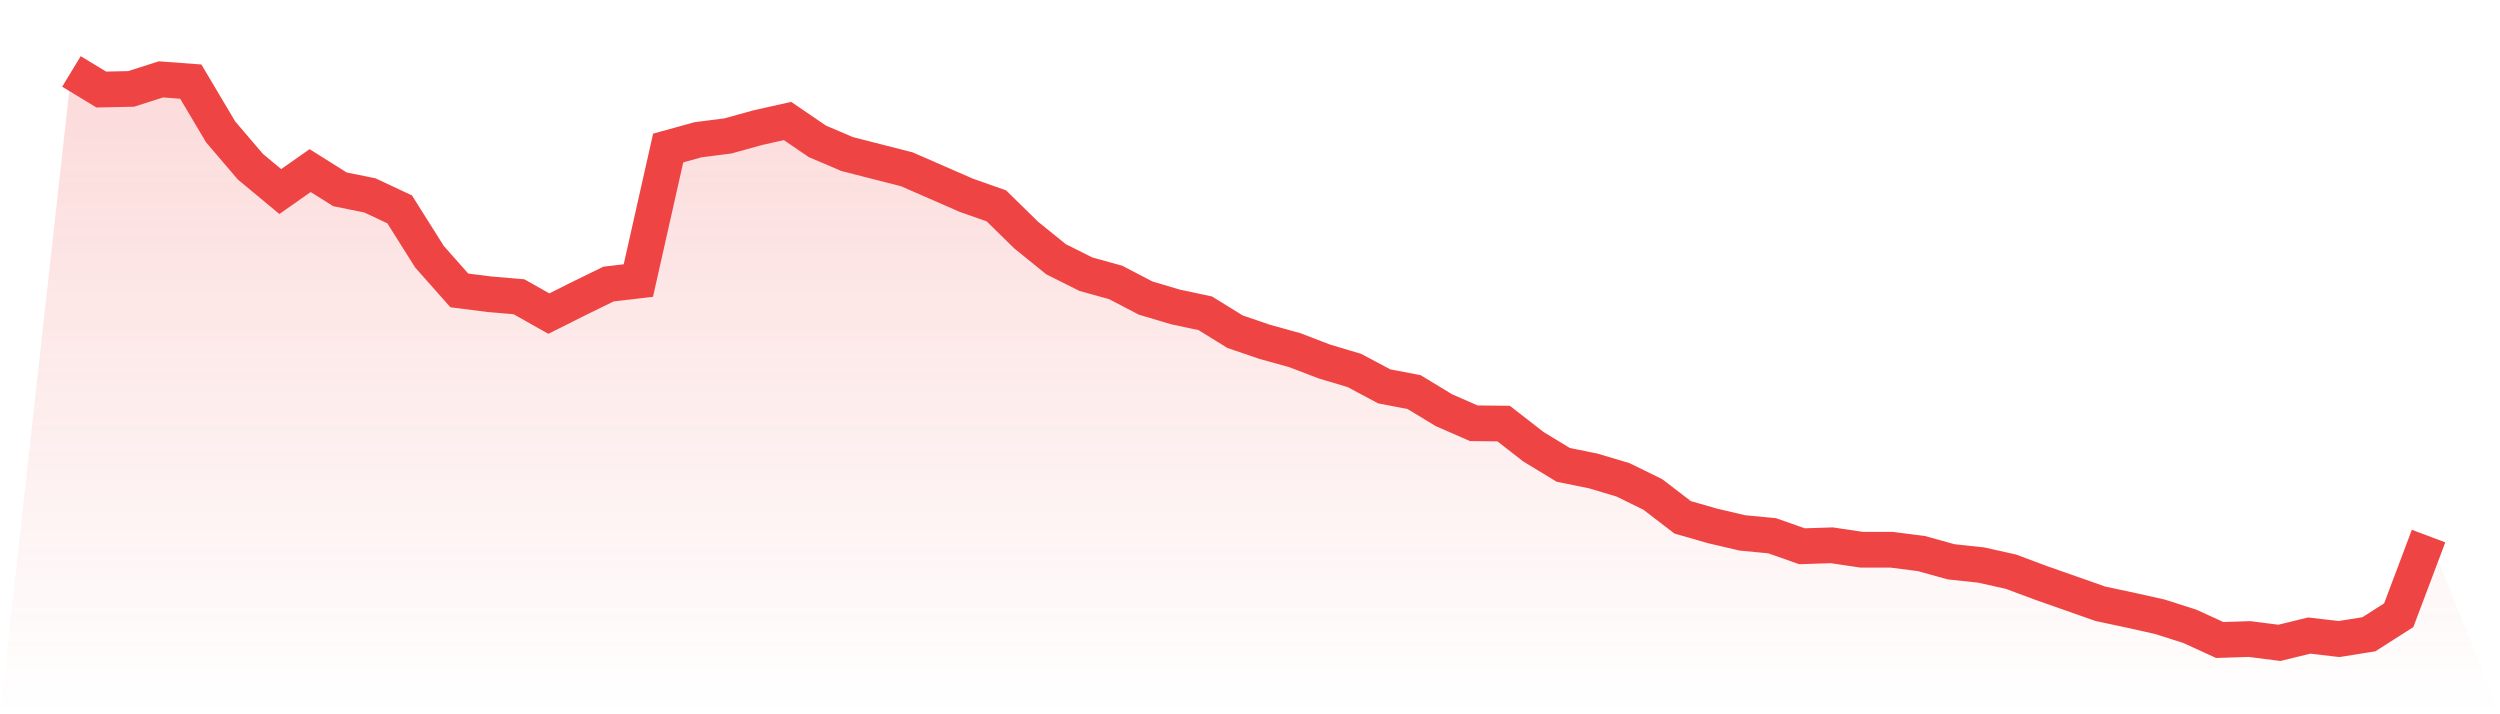 <svg viewBox="0 0 140 40" xmlns="http://www.w3.org/2000/svg">
<defs>
<linearGradient id="gradient" x1="0" x2="0" y1="0" y2="1">
<stop offset="0%" stop-color="#ef4444" stop-opacity="0.2"/>
<stop offset="100%" stop-color="#ef4444" stop-opacity="0"/>
</linearGradient>
</defs>
<path d="M4,4 L4,4 L5.671,5.014 L7.342,4.979 L9.013,4.445 L10.684,4.57 L12.354,7.382 L14.025,9.339 L15.696,10.727 L17.367,9.553 L19.038,10.603 L20.709,10.941 L22.38,11.724 L24.051,14.376 L25.722,16.263 L27.392,16.476 L29.063,16.618 L30.734,17.562 L32.405,16.725 L34.076,15.907 L35.747,15.711 L37.418,8.289 L39.089,7.826 L40.759,7.613 L42.43,7.15 L44.101,6.776 L45.772,7.915 L47.443,8.627 L49.114,9.055 L50.785,9.482 L52.456,10.211 L54.127,10.941 L55.797,11.528 L57.468,13.166 L59.139,14.518 L60.81,15.355 L62.481,15.818 L64.152,16.69 L65.823,17.188 L67.494,17.544 L69.165,18.576 L70.835,19.146 L72.506,19.608 L74.177,20.249 L75.848,20.747 L77.519,21.637 L79.19,21.958 L80.861,22.972 L82.532,23.702 L84.203,23.72 L85.873,25.019 L87.544,26.033 L89.215,26.372 L90.886,26.87 L92.557,27.689 L94.228,28.97 L95.899,29.451 L97.57,29.842 L99.24,30.002 L100.911,30.59 L102.582,30.536 L104.253,30.785 L105.924,30.785 L107.595,30.999 L109.266,31.462 L110.937,31.64 L112.608,32.013 L114.278,32.636 L115.949,33.224 L117.62,33.811 L119.291,34.167 L120.962,34.541 L122.633,35.075 L124.304,35.84 L125.975,35.786 L127.646,36 L129.316,35.591 L130.987,35.786 L132.658,35.519 L134.329,34.452 L136,30.02 L140,40 L0,40 z" fill="url(#gradient)"/>
<path d="M4,4 L4,4 L5.671,5.014 L7.342,4.979 L9.013,4.445 L10.684,4.57 L12.354,7.382 L14.025,9.339 L15.696,10.727 L17.367,9.553 L19.038,10.603 L20.709,10.941 L22.38,11.724 L24.051,14.376 L25.722,16.263 L27.392,16.476 L29.063,16.618 L30.734,17.562 L32.405,16.725 L34.076,15.907 L35.747,15.711 L37.418,8.289 L39.089,7.826 L40.759,7.613 L42.43,7.15 L44.101,6.776 L45.772,7.915 L47.443,8.627 L49.114,9.055 L50.785,9.482 L52.456,10.211 L54.127,10.941 L55.797,11.528 L57.468,13.166 L59.139,14.518 L60.81,15.355 L62.481,15.818 L64.152,16.69 L65.823,17.188 L67.494,17.544 L69.165,18.576 L70.835,19.146 L72.506,19.608 L74.177,20.249 L75.848,20.747 L77.519,21.637 L79.19,21.958 L80.861,22.972 L82.532,23.702 L84.203,23.72 L85.873,25.019 L87.544,26.033 L89.215,26.372 L90.886,26.87 L92.557,27.689 L94.228,28.97 L95.899,29.451 L97.57,29.842 L99.24,30.002 L100.911,30.59 L102.582,30.536 L104.253,30.785 L105.924,30.785 L107.595,30.999 L109.266,31.462 L110.937,31.64 L112.608,32.013 L114.278,32.636 L115.949,33.224 L117.62,33.811 L119.291,34.167 L120.962,34.541 L122.633,35.075 L124.304,35.84 L125.975,35.786 L127.646,36 L129.316,35.591 L130.987,35.786 L132.658,35.519 L134.329,34.452 L136,30.02" fill="none" stroke="#ef4444" stroke-width="2"/>
</svg>